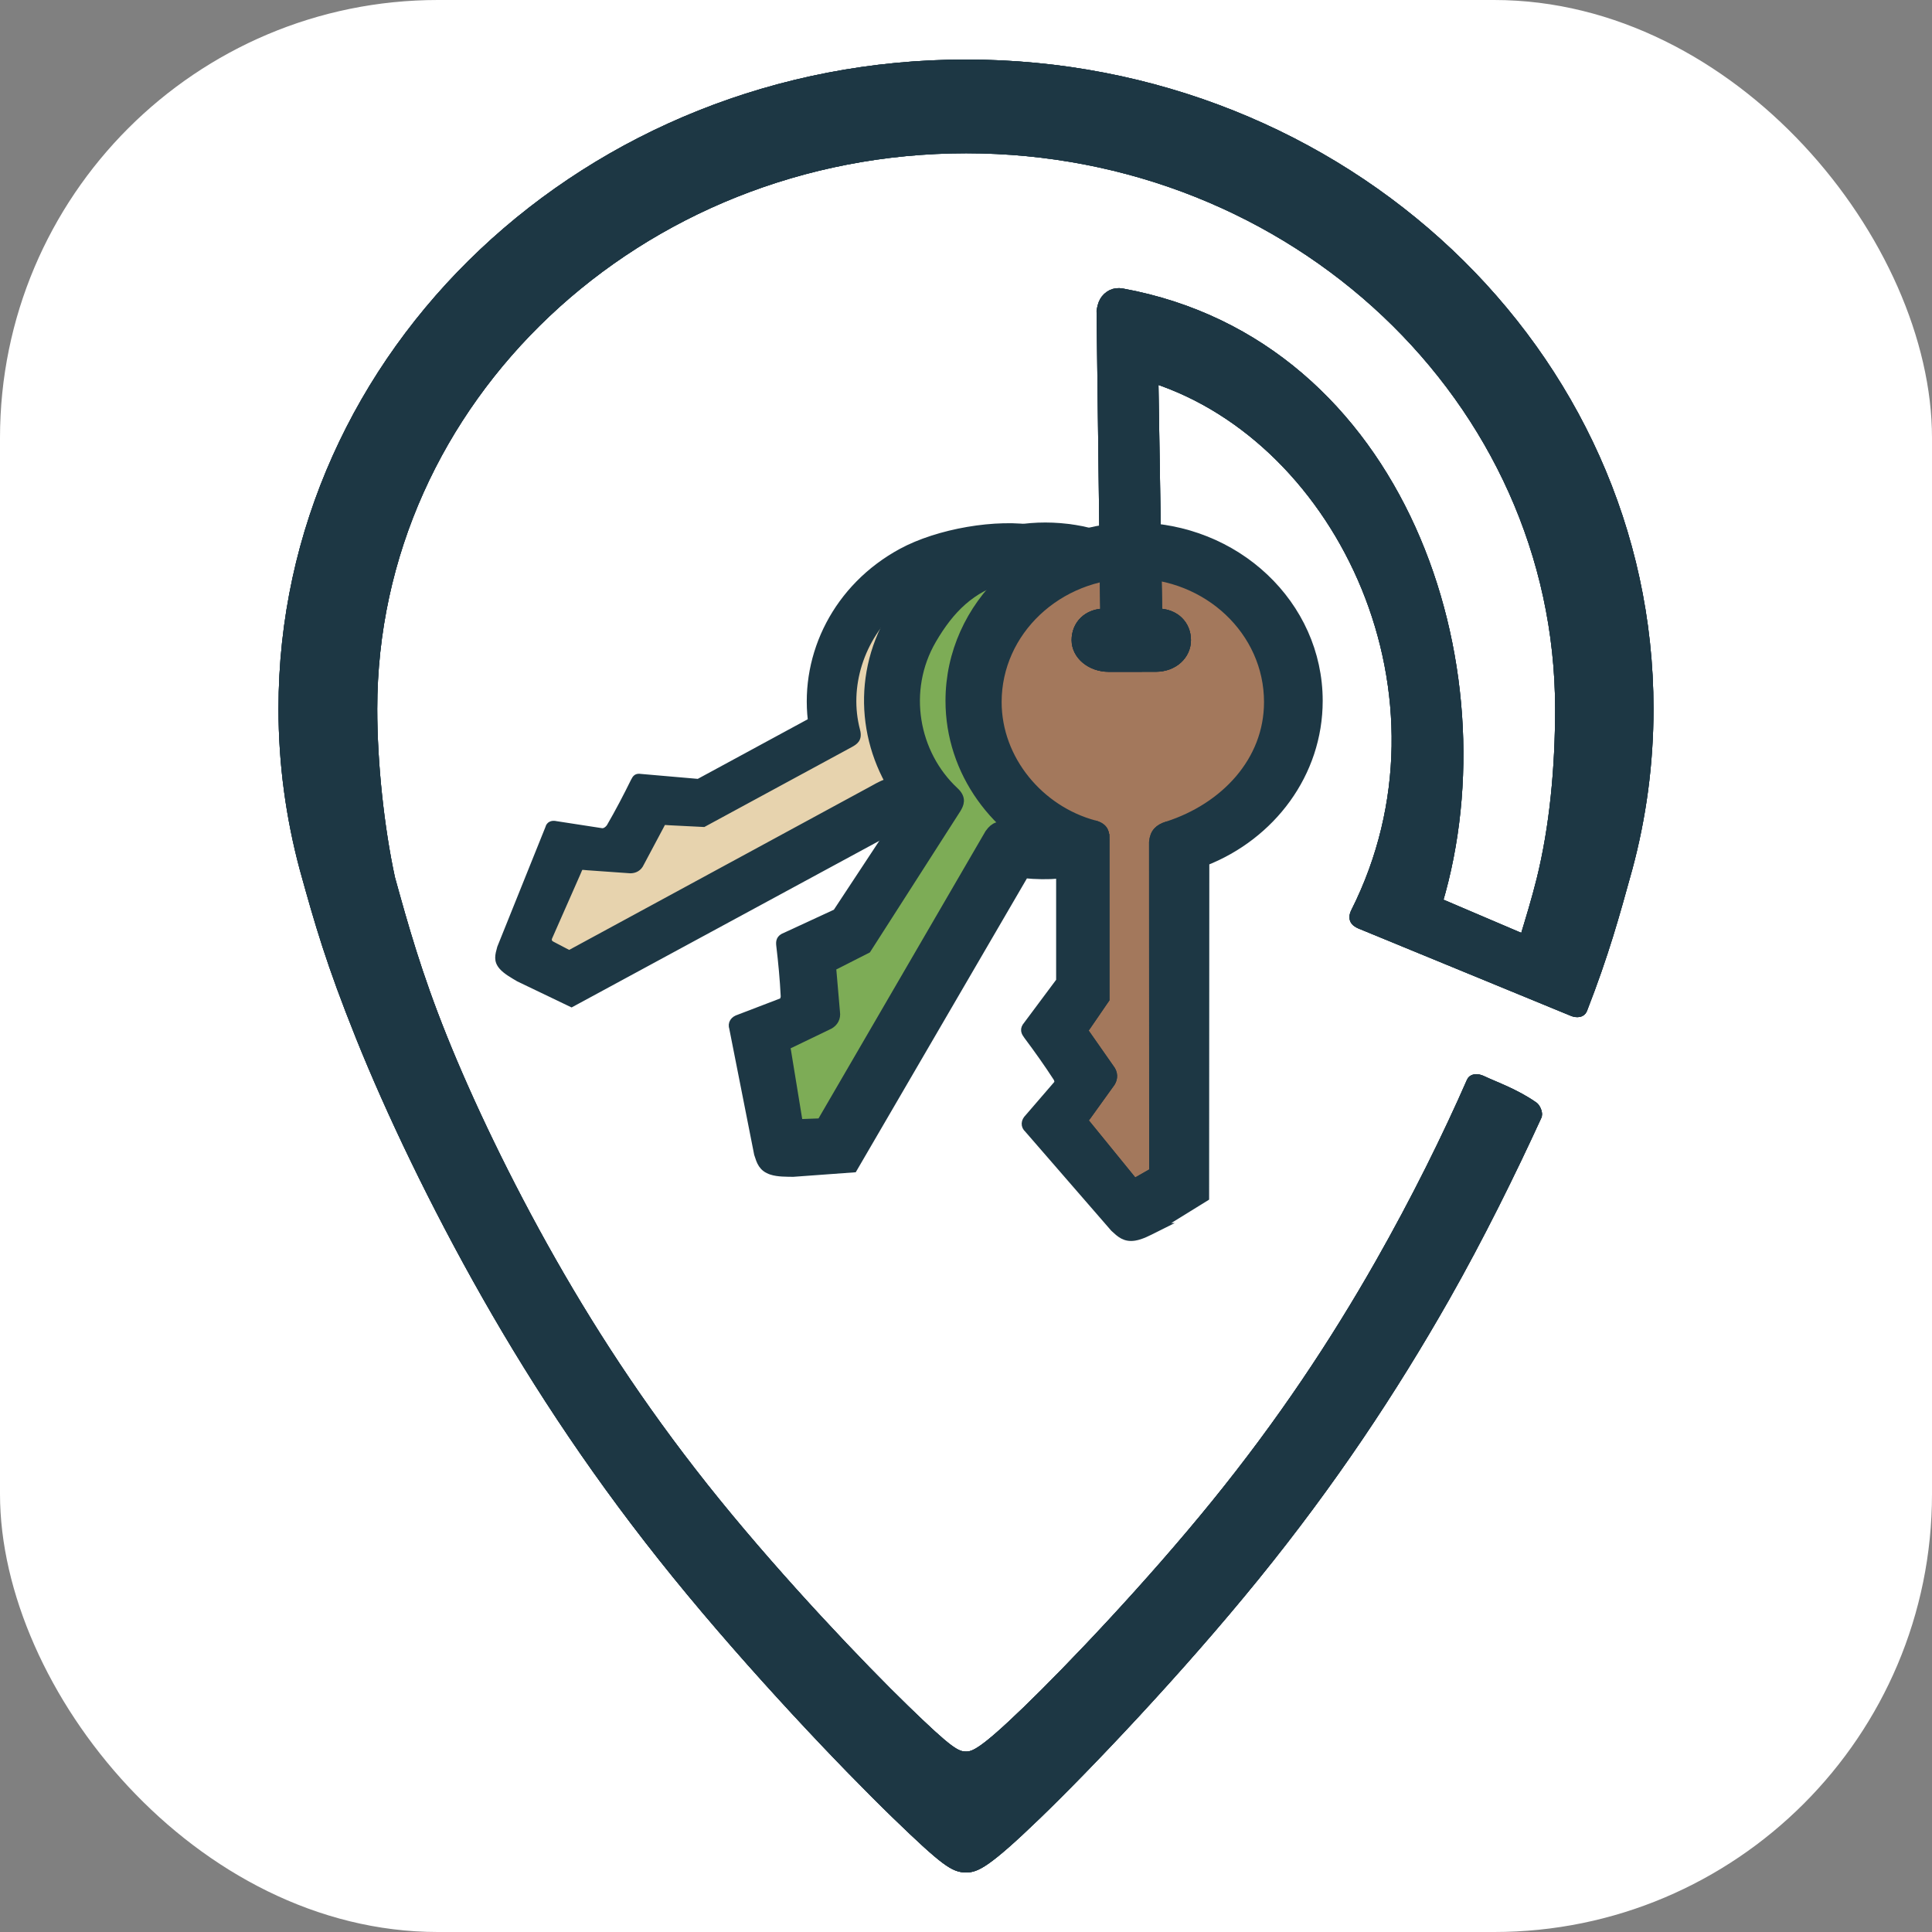 <svg width="150" height="150" viewBox="0 0 150 150" fill="none" xmlns="http://www.w3.org/2000/svg">
<rect x="0" y="0" width="150" height="150" fill="#808080" stroke="none"/>
<rect width="150" height="150" rx="34" fill="white"/>
<path fill-rule="evenodd" clip-rule="evenodd" d="M83.858 65.295C79.026 63.839 75.902 59.816 75.902 54.937C75.902 48.845 81.338 43.907 88.044 43.907C94.751 43.907 100.187 48.845 100.187 54.937C100.187 60.396 96.2 64.864 90.469 65.748L90.119 94.388L83.989 87.862L83.858 65.295H83.858Z" fill="#A3785C"/>
<path fill-rule="evenodd" clip-rule="evenodd" d="M89.724 51.779C91.108 51.779 92.087 50.849 92.087 49.697C92.087 48.546 91.235 47.624 89.851 47.624L89.557 29.359C104.232 34.115 113.681 54.065 105.259 70.82C104.946 71.441 105.353 71.642 105.765 71.8L122.156 78.541C122.448 78.639 122.76 78.612 122.853 78.374C124.561 73.986 125.349 71.082 126.367 67.406C127.433 63.449 128 59.303 128 55.032C128 27.4 104.271 5 75 5C45.729 5 22 27.4 22 55.032C22 59.313 22.578 63.467 23.641 67.434C24.823 71.703 25.689 74.733 27.991 80.471C30.293 86.209 33.716 93.416 37.796 100.592C41.877 107.768 46.615 114.913 52.539 122.213C58.462 129.513 65.57 136.969 69.513 140.792C73.456 144.616 74.112 145 75.013 145C75.733 145 76.527 144.719 80.46 140.921C84.392 137.124 91.5 129.668 97.424 122.368C103.347 115.067 108.086 107.922 112.166 100.747C114.862 96.004 117.351 90.938 119.34 86.601C119.389 86.359 119.196 86.002 119.073 85.915C117.612 84.886 115.927 84.308 115.143 83.927C114.389 83.561 114.247 83.973 114.247 83.973C112.367 88.268 109.935 93.183 107.15 98.082C103.62 104.29 99.52 110.471 94.396 116.786C89.272 123.102 83.123 129.551 79.721 132.837C76.319 136.122 75.632 136.365 75.009 136.365C74.229 136.365 73.662 136.033 70.251 132.725C66.84 129.417 60.691 122.967 55.566 116.652C50.442 110.337 46.343 104.156 42.813 97.948C39.283 91.74 36.322 85.505 34.33 80.541C32.339 75.577 31.316 71.885 30.293 68.192C29.446 64.268 28.911 59.258 28.911 55.044C28.911 31.008 49.552 11.523 75.014 11.523C100.475 11.523 121.117 31.008 121.117 55.044C121.117 59.649 120.682 64.249 119.669 68.326C119.292 69.844 118.833 71.344 118.35 72.939L111.619 70.069C117.053 51.824 108.816 26.75 87.133 22.776C86.805 22.716 86.542 22.754 86.308 22.871C86.074 22.987 85.868 23.181 85.741 23.407C85.614 23.632 85.565 23.888 85.516 24.145L85.808 47.624C84.424 47.624 83.578 48.545 83.578 49.697C83.578 50.848 84.7 51.782 86.083 51.782L89.724 51.779V51.779Z" fill="#1D3744" stroke="#1D3744" stroke-width="0.756" stroke-miterlimit="22.926"/>
<path fill-rule="evenodd" clip-rule="evenodd" d="M89.724 51.779C91.108 51.779 92.087 50.849 92.087 49.697C92.087 48.546 91.235 47.624 89.851 47.624L89.557 29.359C104.232 34.115 113.681 54.065 105.259 70.82C104.946 71.441 105.353 71.642 105.765 71.8L122.156 78.541C122.448 78.639 122.76 78.612 122.853 78.374C124.561 73.986 125.349 71.082 126.367 67.406C127.433 63.449 128 59.303 128 55.032C128 27.4 104.271 5 75 5C45.729 5 22 27.4 22 55.032C22 59.313 22.578 63.467 23.641 67.434C24.823 71.703 25.689 74.733 27.991 80.471C30.293 86.209 33.716 93.416 37.796 100.592C41.877 107.768 46.615 114.913 52.539 122.213C58.462 129.513 65.57 136.969 69.513 140.792C73.456 144.616 74.112 145 75.013 145C75.733 145 76.527 144.719 80.46 140.921C84.392 137.124 91.5 129.668 97.424 122.368C103.347 115.067 108.086 107.922 112.166 100.747C114.862 96.004 117.351 90.938 119.34 86.601C119.389 86.359 119.196 86.002 119.073 85.915C117.612 84.886 115.927 84.308 115.143 83.927C114.389 83.561 114.247 83.973 114.247 83.973C112.367 88.268 109.935 93.183 107.15 98.082C103.62 104.29 99.52 110.471 94.396 116.786C89.272 123.102 83.123 129.551 79.721 132.837C76.319 136.122 75.632 136.365 75.009 136.365C74.229 136.365 73.662 136.033 70.251 132.725C66.84 129.417 60.691 122.967 55.566 116.652C50.442 110.337 46.343 104.156 42.813 97.948C39.283 91.74 36.322 85.505 34.33 80.541C32.339 75.577 31.316 71.885 30.293 68.192C29.446 64.268 28.911 59.258 28.911 55.044C28.911 31.008 49.552 11.523 75.014 11.523C100.475 11.523 121.117 31.008 121.117 55.044C121.117 59.649 120.682 64.249 119.669 68.326C119.292 69.844 118.833 71.344 118.35 72.939L111.619 70.069C117.053 51.824 108.816 26.75 87.133 22.776C86.805 22.716 86.542 22.754 86.308 22.871C86.074 22.987 85.868 23.181 85.741 23.407C85.614 23.632 85.565 23.888 85.516 24.145L85.808 47.624C84.424 47.624 83.578 48.545 83.578 49.697C83.578 50.848 84.7 51.782 86.083 51.782L89.724 51.779V51.779Z" fill="#1D3744" stroke="#1D3744" stroke-width="0.756" stroke-miterlimit="22.926"/>
<path fill-rule="evenodd" clip-rule="evenodd" d="M89.724 51.779C91.108 51.779 92.087 50.849 92.087 49.697C92.087 48.546 91.235 47.624 89.851 47.624L89.557 29.359C104.232 34.115 113.681 54.065 105.259 70.82C104.946 71.441 105.353 71.642 105.765 71.8L122.156 78.541C122.448 78.639 122.76 78.612 122.853 78.374C124.561 73.986 125.349 71.082 126.367 67.406C127.433 63.449 128 59.303 128 55.032C128 27.4 104.271 5 75 5C45.729 5 22 27.4 22 55.032C22 59.313 22.578 63.467 23.641 67.434C24.823 71.703 25.689 74.733 27.991 80.471C30.293 86.209 33.716 93.416 37.796 100.592C41.877 107.768 46.615 114.913 52.539 122.213C58.462 129.513 65.57 136.969 69.513 140.792C73.456 144.616 74.112 145 75.013 145C75.733 145 76.527 144.719 80.46 140.921C84.392 137.124 91.5 129.668 97.424 122.368C103.347 115.067 108.086 107.922 112.166 100.747C114.862 96.004 117.351 90.938 119.34 86.601C119.389 86.359 119.196 86.002 119.073 85.915C117.612 84.886 115.927 84.308 115.143 83.927C114.389 83.561 114.247 83.973 114.247 83.973C112.367 88.268 109.935 93.183 107.15 98.082C103.62 104.29 99.52 110.471 94.396 116.786C89.272 123.102 83.123 129.551 79.721 132.837C76.319 136.122 75.632 136.365 75.009 136.365C74.229 136.365 73.662 136.033 70.251 132.725C66.84 129.417 60.691 122.967 55.566 116.652C50.442 110.337 46.343 104.156 42.813 97.948C39.283 91.74 36.322 85.505 34.33 80.541C32.339 75.577 31.316 71.885 30.293 68.192C29.446 64.268 28.911 59.258 28.911 55.044C28.911 31.008 49.552 11.523 75.014 11.523C100.475 11.523 121.117 31.008 121.117 55.044C121.117 59.649 120.682 64.249 119.669 68.326C119.292 69.844 118.833 71.344 118.35 72.939L111.619 70.069C117.053 51.824 108.816 26.75 87.133 22.776C86.805 22.716 86.542 22.754 86.308 22.871C86.074 22.987 85.868 23.181 85.741 23.407C85.614 23.632 85.565 23.888 85.516 24.145L85.808 47.624C84.424 47.624 83.578 48.545 83.578 49.697C83.578 50.848 84.7 51.782 86.083 51.782L89.724 51.779V51.779Z" fill="#1D3744" stroke="#1D3744" stroke-width="0.756" stroke-miterlimit="22.926"/>
<path fill-rule="evenodd" clip-rule="evenodd" d="M68.703 46.086H71.045L69.176 51.169L69.732 61.709L44.286 75L40.596 73.325L43.435 65.968H48.45L51.574 62.336L55.82 61.889L65.107 56.44L65.201 50.632L68.703 46.086Z" fill="#E7D3AE" stroke="#E7D3AE" stroke-width="0.756" stroke-miterlimit="22.926"/>
<path fill-rule="evenodd" clip-rule="evenodd" d="M80.493 40.946C77.373 40.381 72.78 41.196 69.938 42.737C64.865 45.488 62.265 50.763 62.866 55.923L54.206 60.618L49.754 60.231C49.382 60.172 49.26 60.326 49.121 60.607C48.536 61.797 47.92 62.976 47.252 64.127C47.199 64.219 46.956 64.495 46.706 64.439L43.197 63.898C42.835 63.811 42.557 63.945 42.485 64.252C41.238 67.352 39.991 70.451 38.745 73.551C38.579 74.155 38.448 74.605 38.904 75.126C39.233 75.501 39.795 75.81 40.23 76.069L44.375 78.057L68.333 65.084C69.688 63.926 70.417 63.186 70.446 62.666C70.464 62.341 70.039 62.132 69.843 61.87C69.571 61.507 69.173 60.678 68.991 60.631C68.752 60.569 68.153 60.904 67.736 61.139L44.191 73.914L42.918 73.248C42.72 73.148 42.624 73.005 42.766 72.728C43.489 71.088 44.211 69.449 44.934 67.809C45.158 67.302 45.035 67.382 45.622 67.424L48.946 67.659C49.319 67.657 49.669 67.48 49.846 67.088C50.353 66.136 50.859 65.184 51.366 64.233C51.577 63.837 51.478 63.904 51.954 63.928L54.651 64.063L66.053 57.882C66.422 57.678 66.833 57.446 66.632 56.688C65.748 53.359 66.914 49.598 69.675 47.122C70.262 46.596 70.921 46.127 71.647 45.734C75.255 43.777 83.86 41.556 80.493 40.946H80.493Z" fill="#1D3744" stroke="#1D3744" stroke-width="0.288" stroke-miterlimit="22.926"/>
<path fill-rule="evenodd" clip-rule="evenodd" d="M82.925 43.442L78.285 42.137L72.263 46.61L69.598 52.761L70.775 60.682L72.263 61.8L67.031 70.748L62.786 73.729V78.057L58.64 79.974L61.404 89.013H65.452L78.285 65.968L79.569 63.105L75.001 56.257L77.2 48.008L82.925 43.442Z" fill="#7DAC56" stroke="#7DAC56" stroke-width="0.756" stroke-miterlimit="22.926"/>
<path fill-rule="evenodd" clip-rule="evenodd" d="M84.593 41.36C78.441 39.88 72.415 42.436 69.217 47.932C66.401 52.773 67.088 58.556 70.445 62.666L64.997 70.929L60.98 72.786C60.631 72.919 60.611 73.11 60.648 73.417C60.804 74.722 60.927 76.031 60.992 77.341C60.998 77.447 60.942 77.802 60.697 77.877L57.403 79.138C57.046 79.242 56.882 79.493 56.99 79.791C57.634 83.05 58.278 86.309 58.922 89.569C59.113 90.166 59.249 90.615 59.926 90.835C60.413 90.995 61.063 90.982 61.578 90.99L66.213 90.651L79.522 67.805C80.44 67.899 81.361 67.908 82.27 67.836C82.254 67.459 82.239 67.082 82.221 66.889C82.202 66.696 82.18 66.686 81.984 66.592C81.787 66.498 81.416 66.319 81.104 66.156C80.792 65.994 80.539 65.848 80.284 65.691C80.03 65.534 79.775 65.365 79.537 65.198C79.298 65.03 79.076 64.863 78.889 64.685C78.701 64.507 78.442 64.407 78.289 64.219C77.588 64.103 77.258 64.144 76.838 64.729L63.772 87.204L62.318 87.259C62.094 87.271 61.934 87.197 61.902 86.89C61.615 85.135 61.329 83.38 61.042 81.625C60.954 81.082 60.893 81.211 61.417 80.958L64.386 79.525C64.703 79.342 64.904 79.018 64.839 78.596C64.747 77.535 64.655 76.473 64.564 75.412C64.525 74.97 64.478 75.076 64.898 74.863L67.275 73.654L74.246 62.773C74.45 62.419 74.672 62.019 74.083 61.471C70.943 58.55 70.028 53.607 72.328 49.652C73.731 47.24 75.394 45.593 77.987 44.879C79.7 43.334 81.614 42.246 83.86 41.556C84.21 41.448 84.402 41.404 84.593 41.36V41.36Z" fill="#1D3744" stroke="#1D3744" stroke-width="0.756" stroke-miterlimit="22.926"/>
<path fill-rule="evenodd" clip-rule="evenodd" d="M89.608 95.333C89.153 95.56 88.589 95.866 88.081 95.948C87.375 96.062 87.027 95.731 86.555 95.294C84.329 92.73 82.103 90.165 79.876 87.601C79.63 87.389 79.646 87.094 79.905 86.841L82.15 84.238C82.326 84.062 82.194 83.725 82.135 83.635C81.41 82.516 80.634 81.424 79.832 80.352C79.643 80.099 79.563 79.923 79.802 79.648L82.376 76.195V66.768C77.336 64.691 73.786 59.935 73.786 54.412C73.786 46.974 80.173 40.945 88.051 40.945C95.93 40.945 102.316 46.974 102.316 54.412C102.316 60.023 98.681 64.832 93.513 66.856L93.498 92.929L89.607 95.333L89.608 95.333ZM85.762 65.135V77.547L84.294 79.688C84.036 80.065 84.022 79.951 84.282 80.321C84.903 81.21 85.525 82.098 86.146 82.987C86.419 83.327 86.407 83.703 86.223 84.008L84.352 86.612C84.021 87.072 84.008 86.932 84.363 87.368C85.509 88.776 86.655 90.184 87.801 91.592C87.986 91.846 88.163 91.839 88.354 91.727L89.6 91.017L89.592 65.38C89.662 64.676 89.977 64.366 90.651 64.149C95.081 62.722 98.516 59.132 98.516 54.505C98.516 48.998 93.786 44.534 87.952 44.534C82.119 44.534 77.389 48.998 77.389 54.505C77.389 59.017 80.712 62.934 84.954 64.067C85.75 64.279 85.759 64.731 85.761 65.135H85.762Z" fill="#1D3744" stroke="#1D3744" stroke-width="0.756" stroke-miterlimit="22.926"/>
<path d="M85.761 65.135V77.547L84.293 79.688C84.035 80.065 84.022 79.951 84.281 80.321C84.902 81.21 85.524 82.098 86.145 82.987C86.418 83.327 86.406 83.702 86.222 84.008L84.351 86.612C84.02 87.072 84.007 86.932 84.362 87.368C85.508 88.776 86.654 90.184 87.8 91.592C87.984 91.846 88.163 91.839 88.353 91.727L89.599 91.017L89.591 65.38C89.661 64.676 89.976 64.366 90.65 64.149M84.953 64.067C85.749 64.279 85.758 64.731 85.76 65.135" stroke="#1D3744" stroke-width="0.756" stroke-miterlimit="22.926"/>
</svg>
